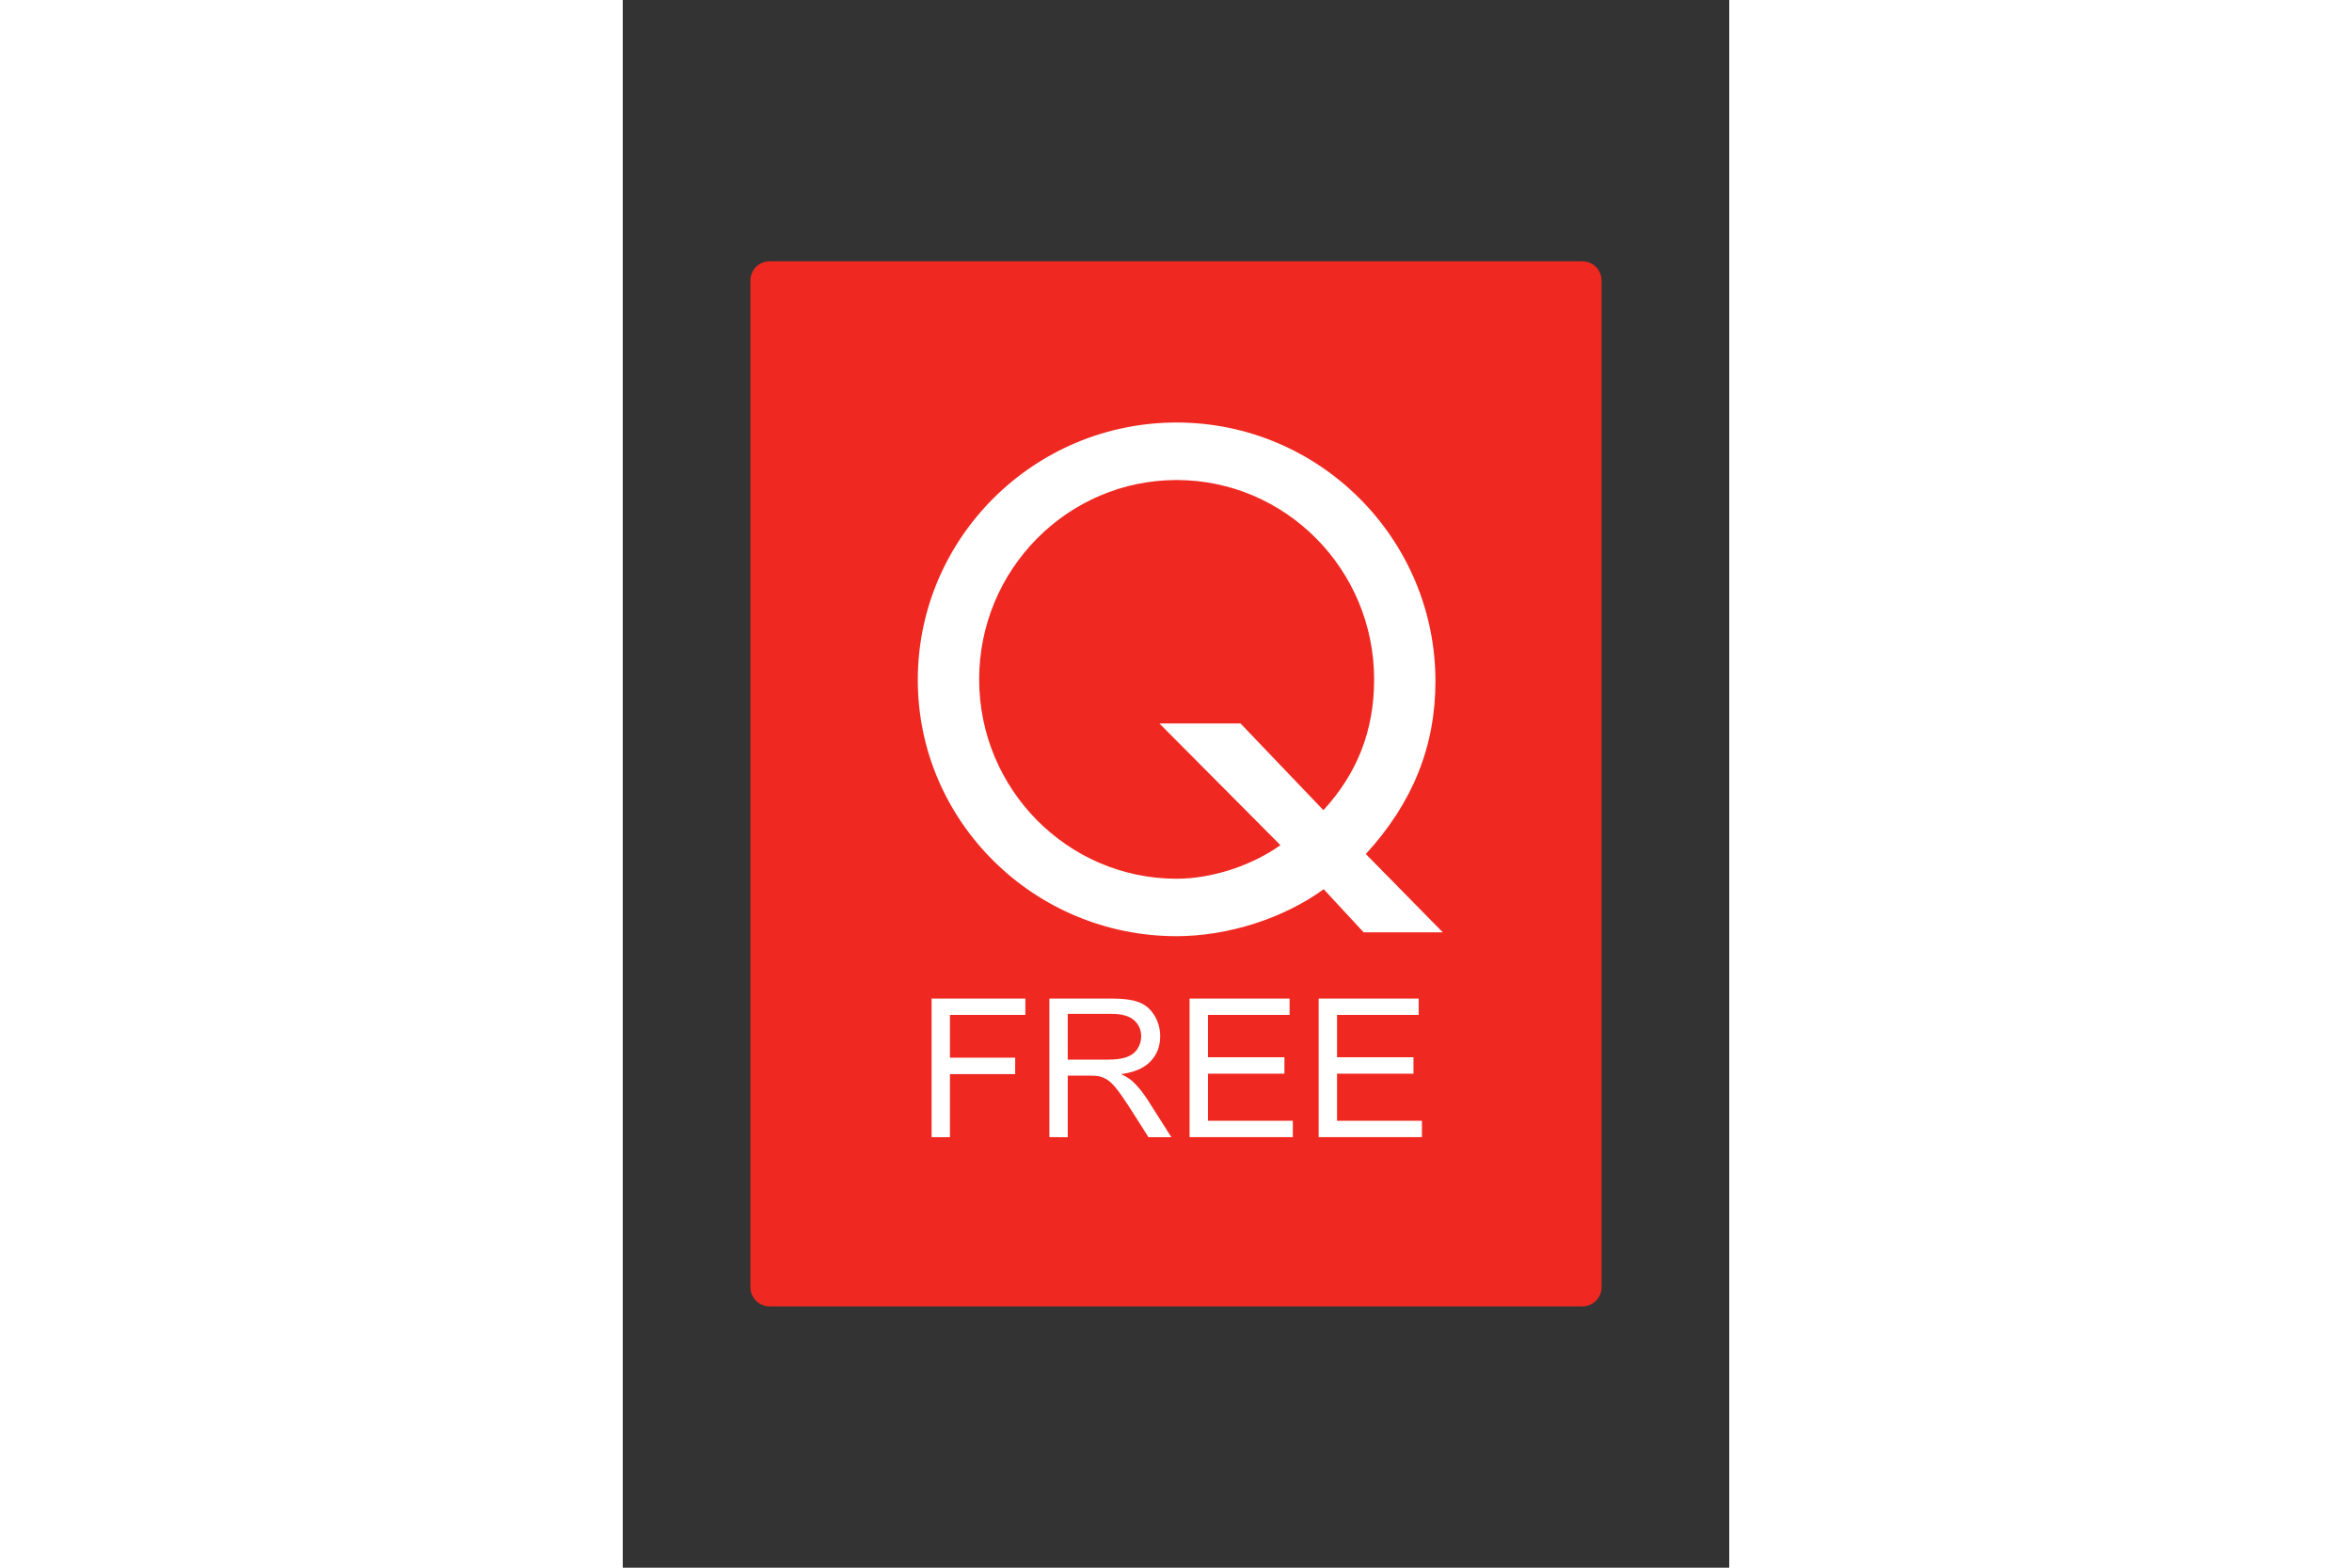 <svg xmlns="http://www.w3.org/2000/svg" height="800" width="1200" version="1.0" viewBox="-10.386 -21.26 90.014 127.558"><rect x="-10.386" y="-21.26" width="90.014" height="127.558" fill="#333333" stroke="none"/><path d="M69.241 83.476c0 .863-.699 1.562-1.562 1.562H1.562C.7 85.039 0 84.339 0 83.476V1.562C0 .699.7 0 1.562 0h66.116c.864 0 1.562.699 1.562 1.562v81.914" fill="#ef2921"/><path d="M46.614 44.663c-.393-.411-6.746-7.06-6.746-7.06h-6.6s9.386 9.441 9.848 9.905c-2.31 1.657-5.572 2.732-8.443 2.732-8.859 0-16.065-7.276-16.065-16.221s7.206-16.221 16.065-16.221c8.859 0 16.066 7.276 16.066 16.221 0 4.147-1.357 7.63-4.125 10.644zM50.065 48.23c3.803-4.154 5.662-8.751 5.662-14.053 0-11.61-9.445-21.058-21.055-21.058s-21.056 9.399-21.056 20.953c0 11.491 9.446 20.843 21.056 20.843 4.19 0 8.742-1.465 11.964-3.825.291.315 3.249 3.511 3.249 3.511h6.44S50.4 48.57 50.065 48.23M14.738 71.269V59.987h7.628v1.335h-6.134v3.479h5.306v1.336h-5.306v5.131h-1.494M25.814 64.96H29.02c.682 0 1.215-.07 1.597-.211.384-.14.674-.366.874-.676.199-.309.297-.646.297-1.01 0-.532-.193-.97-.579-1.312-.386-.344-.995-.515-1.827-.515h-3.569zM24.32 71.269V59.987h5.001c1.005 0 1.769.101 2.291.304s.941.56 1.254 1.074c.312.512.469 1.08.469 1.701 0 .8-.259 1.475-.776 2.024-.517.55-1.317.899-2.4 1.048.395.19.695.378.9.561.435.401.848.901 1.235 1.501l1.95 3.069h-1.863L30.89 68.922c-.436-.676-.795-1.195-1.077-1.554-.281-.359-.534-.61-.756-.754-.224-.144-.451-.244-.681-.3-.17-.036-.446-.055-.831-.055h-1.73v5.009H24.32m11.406-0V59.987h8.136v1.335H37.22v3.445h6.221v1.335H37.22v3.831h6.906v1.335h-8.4m10.502 0V59.987h8.136v1.335h-6.643v3.445h6.22v1.335h-6.22v3.831h6.906v1.335h-8.4" fill="#fff"/></svg>